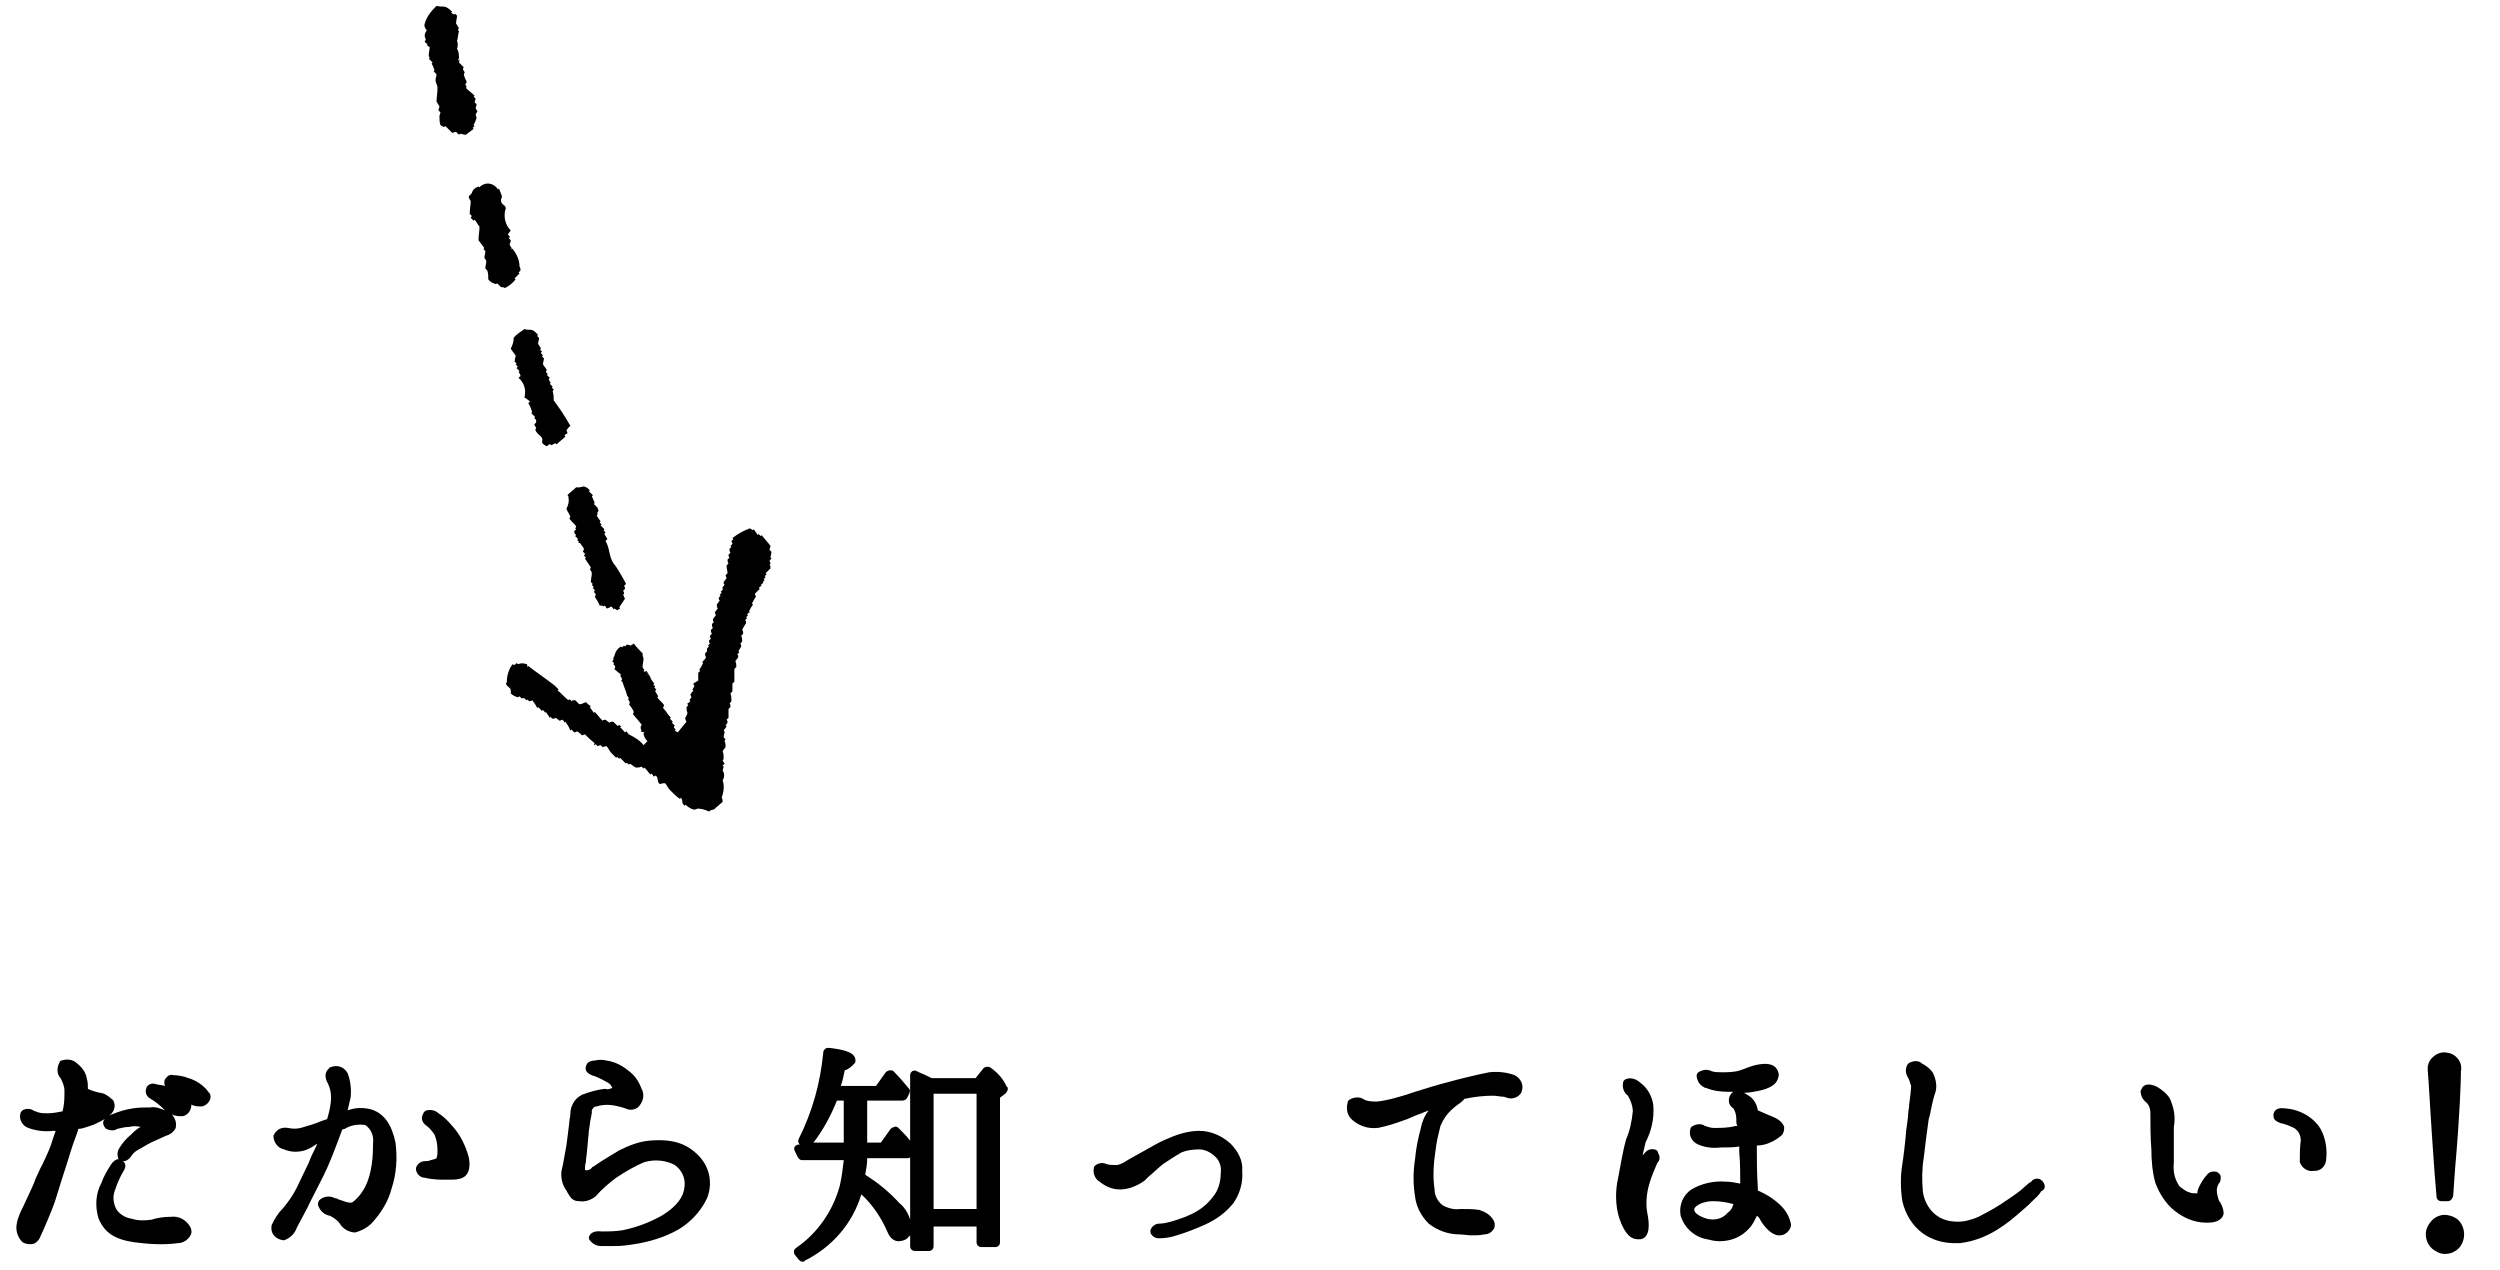 <?xml version="1.0" encoding="utf-8"?>
<!-- Generator: Adobe Illustrator 24.3.0, SVG Export Plug-In . SVG Version: 6.00 Build 0)  -->
<svg version="1.1" id="レイヤー_1" xmlns="http://www.w3.org/2000/svg" xmlns:xlink="http://www.w3.org/1999/xlink" x="0px"
	 y="0px" viewBox="0 0 256 130" style="enable-background:new 0 0 256 130;" xml:space="preserve">
<style type="text/css">
	.st0{fill-rule:evenodd;clip-rule:evenodd;}
</style>
<g id="アートボード_1">
	<path id="シェイプ_6" class="st0" d="M51.9,69.8c0,0.1-0.1,0.2-0.1,0.2c0.2,0.5,0.6,0.3,0.5,1c0.2,0.2,0.4,0.3,0.7,0.4
		c0.1,0,0.2-0.1,0.2-0.1c0.1,0.1,0.1,0.1,0.2,0.2l0.3,0c0.1,0.1,0.1,0.1,0.2,0.2c0,0,0.1,0,0.1-0.1c0,0.1,0.1,0.1,0.2,0.2
		c0.1,0,0.2,0,0.3-0.1c0.2,0.3,0.4,0.5,0.5,0.8l0.1-0.1c0.1,0.1,0.3,0.3,0.4,0.4c0,0,0.1-0.1,0.1-0.1c0.1,0.1,0.2,0.2,0.2,0.3
		c0,0,0.1-0.1,0.1-0.1c0.1,0.2,0.3,0.4,0.4,0.6c0,0,0.1-0.1,0.1-0.1c0,0.1,0.1,0.1,0.2,0.2c0.1,0,0.2,0,0.3-0.1
		c0.1,0.1,0.3,0.2,0.4,0.3c0.1,0,0.2-0.1,0.3-0.1c0.1,0.1,0.2,0.2,0.2,0.3c0,0,0.1-0.1,0.1-0.1c0.2,0.3,0.4,0.6,0.5,0.9
		c0,0,0.1-0.1,0.1-0.1c0.1,0.1,0.2,0.2,0.3,0.3c0.1,0,0.2-0.1,0.3-0.1c0.2,0.1,0.3,0.2,0.5,0.4c0.1,0,0.2-0.1,0.3-0.1
		c0.3,0.3,0.6,0.6,1,0.9c0,0-0.1,0.1-0.1,0.1c0,0,0.1,0.1,0.1,0.1c0,0,0.1-0.1,0.1-0.1c0.1,0.1,0.1,0.1,0.2,0.2
		c0.1,0,0.2-0.1,0.3-0.1c0.1,0.1,0.1,0.1,0.2,0.2l0.4-0.1c0.2,0.2,0.3,0.5,0.5,0.7c0.2,0.2,0.3,0.3,0.5,0.5c0,0,0.1-0.1,0.1-0.1
		c0.1,0.1,0.1,0.1,0.2,0.2c0,0,0.1-0.1,0.1-0.1c0.2,0.2,0.4,0.4,0.6,0.6c0,0,0.1-0.1,0.1-0.1c0.1,0.1,0.1,0.1,0.2,0.2
		c0,0,0.1-0.1,0.1-0.1c0.2,0.1,0.4,0.3,0.6,0.4c0.2,0,0.4,0,0.6-0.1c0.1,0.1,0.1,0.1,0.2,0.2c0,0,0.1-0.1,0.1-0.1
		c0.2,0.2,0.4,0.5,0.6,0.7c0,0,0.1,0,0.1-0.1c0.1,0.1,0.2,0.2,0.2,0.3c0.1,0,0.2,0,0.2-0.1c0.4,0.2,0.1,0.7,0.5,0.9
		c0.2-0.1,0.3-0.1,0.5-0.1c0.2,0.2,0.3,0.5,0.5,0.7c0.3,0.3,0.6,0.6,1,0.9l0.1-0.1c0.3,0.2,0,0.5,0.4,0.8c0,0,0.1-0.1,0.1-0.1
		c0.2,0.2,0.5,0.4,0.8,0.5c0.1,0,0.3,0,0.4-0.1c0.4,0,0.8,0.1,1.2,0.3c0.1-0.1,0.3-0.2,0.5-0.2c0.3-0.3,0.6-0.5,0.9-0.8
		c0-0.1,0-0.3-0.1-0.4c0.2-0.6,0.3-1.2,0.1-1.8c0.2-0.3,0.2-0.7,0-1c0-0.1,0.1-0.3,0.1-0.4c0,0-0.1-0.1-0.1-0.1
		c0.1-0.1,0.1-0.1,0.2-0.2c-0.1-0.1-0.1-0.2-0.2-0.3l0.1-0.2c0-0.3,0-0.5-0.1-0.8c0.1-0.1,0.2-0.3,0.3-0.4c0-0.2,0-0.4-0.1-0.6
		c0-0.1,0.1-0.2,0.1-0.2c-0.1-0.1-0.1-0.1-0.2-0.2c0-0.2,0.1-0.4,0.1-0.6c0,0-0.1-0.1-0.1-0.1c0.1-0.1,0.2-0.3,0.3-0.4
		c0,0-0.1-0.1-0.1-0.1c0.1-0.1,0.1-0.2,0.2-0.3c0-0.1,0-0.2-0.1-0.3c0.1-0.1,0.1-0.1,0.2-0.2c0-0.3,0-0.6,0-0.9
		c0.1-0.1,0.1-0.1,0.2-0.2c0-0.1,0-0.3-0.1-0.4c0.1,0,0.1-0.1,0.2-0.2c0-0.3,0-0.5-0.1-0.8c0.1-0.1,0.1-0.1,0.2-0.2
		c0-0.2,0-0.5,0-0.8c0.1-0.1,0.1-0.1,0.2-0.2c0-0.4,0-0.8,0-1.3c0.1-0.1,0.1-0.1,0.2-0.2c0-0.2,0-0.4-0.1-0.6
		c0.1-0.1,0.2-0.3,0.3-0.4c0-0.1,0-0.2-0.1-0.3c0.1-0.1,0.1-0.1,0.2-0.2c0,0,0-0.1-0.1-0.1c0.1-0.2,0.2-0.3,0.3-0.5
		c0-0.1,0-0.2-0.1-0.3c0.1-0.1,0.1-0.1,0.2-0.2c0-0.2,0-0.4-0.1-0.6c0.1-0.1,0.1-0.1,0.2-0.2c0-0.1,0-0.3-0.1-0.4
		c0.1-0.2,0.2-0.4,0.4-0.7c0-0.1,0-0.2-0.1-0.3c0.1-0.1,0.1-0.1,0.2-0.2c0,0-0.1-0.1-0.1-0.1c0.1-0.1,0.1-0.1,0.2-0.2
		c0,0-0.1-0.1-0.1-0.1c0.1-0.1,0.2-0.2,0.3-0.2c0,0-0.1-0.1-0.1-0.1c0.1-0.2,0.2-0.4,0.4-0.7c0,0-0.1-0.1-0.1-0.1
		c0.1-0.2,0.2-0.4,0.4-0.7c0-0.1-0.1-0.2-0.1-0.3c0.2-0.2,0.3-0.3,0.5-0.5c0,0-0.1-0.1-0.1-0.1c0.1-0.1,0.2-0.2,0.3-0.2
		c0,0-0.1-0.1-0.1-0.1c0.1-0.1,0.2-0.2,0.3-0.2c0,0-0.1-0.1-0.1-0.1c0.1-0.1,0.1-0.1,0.2-0.2c0,0-0.1-0.1-0.1-0.1
		c0.1-0.1,0.1-0.1,0.2-0.2c0,0-0.1-0.1-0.1-0.1c0.1-0.1,0.1-0.1,0.2-0.2l-0.1-0.1c0.2-0.2,0.3-0.3,0.5-0.5c0-0.1,0-0.3-0.1-0.4
		c0,0,0.1,0,0.1-0.1c0-0.1-0.1-0.2-0.1-0.3c0.1-0.1,0.1-0.1,0.2-0.2c0,0-0.1-0.1-0.1-0.1c0-0.2,0.1-0.4,0.1-0.6
		c-0.1-0.1-0.1-0.1-0.2-0.2c0-0.1,0.1-0.3,0.1-0.4c-0.3-0.4-0.6-0.7-0.9-1.1l-0.1,0.1c-0.1-0.1-0.1-0.1-0.2-0.2c0,0-0.1,0-0.1,0.1
		c-0.1-0.2-0.3-0.4-0.4-0.6c0,0-0.1,0.1-0.1,0.1c-0.1-0.1-0.2-0.1-0.3-0.2c-0.6,0.2-1.3,0.6-1.8,1l0.1,0.1c-0.1,0.1-0.1,0.1-0.2,0.2
		c0,0.1,0.1,0.2,0.1,0.3c-0.1,0.1-0.1,0.1-0.2,0.2c0,0,0.1,0.1,0.1,0.1l-0.2,0.2c0,0.1,0,0.3,0.1,0.4c-0.1,0.1-0.1,0.1-0.2,0.2
		c0,0.1,0,0.2,0.1,0.3c-0.1,0.1-0.1,0.1-0.2,0.2c0,0.1,0,0.3,0.1,0.4c-0.1,0.1-0.1,0.1-0.2,0.2c0,0.3,0.1,0.6,0.1,0.8
		c-0.1,0.1-0.1,0.1-0.2,0.2c0,0.1,0.1,0.2,0.1,0.3c-0.1,0.1-0.2,0.3-0.3,0.4c0,0.1,0,0.2,0.1,0.3l-0.2,0.2l0,0.3
		c-0.1,0.1-0.1,0.1-0.2,0.2c0,0,0.1,0.1,0.1,0.1l-0.2,0.2c0,0,0,0.1,0.1,0.1c-0.1,0.1-0.1,0.1-0.2,0.2c0,0.1,0,0.2,0.1,0.3
		c-0.1,0.1-0.2,0.3-0.3,0.4c0,0.1,0,0.3,0.1,0.4c-0.1,0.1-0.2,0.3-0.3,0.4c0,0.1,0.1,0.2,0.1,0.3c-0.1,0.1-0.2,0.3-0.3,0.4
		c0,0.1,0,0.2,0.1,0.3c-0.1,0.1-0.1,0.1-0.2,0.2c0,0.1,0,0.3,0.1,0.4c-0.1,0.1-0.1,0.1-0.2,0.2c0,0.1,0,0.3,0.1,0.4
		c-0.1,0.1-0.1,0.1-0.2,0.2c0,0.1,0,0.2,0.1,0.3c-0.1,0.1-0.1,0.1-0.2,0.2c0,0.1,0,0.2,0.1,0.3c-0.1,0.1-0.1,0.1-0.2,0.2
		c0,0,0.1,0.1,0.1,0.1c-0.1,0.1-0.1,0.1-0.2,0.2l0,0.3c-0.1,0.1-0.1,0.1-0.2,0.2c0,0.1,0,0.3,0.1,0.4c-0.1,0.2-0.2,0.3-0.4,0.5
		c0,0,0.1,0.1,0.1,0.1c-0.1,0.2-0.2,0.4-0.4,0.7c0,0,0.1,0.1,0.1,0.1c-0.1,0.1-0.1,0.1-0.2,0.2c0,0.2,0,0.5,0,0.8
		C71.1,69.9,71,70,71,70c0,0.1,0.1,0.2,0.1,0.3c-0.1,0.1-0.1,0.2-0.2,0.3c0,0,0.1,0.1,0.1,0.1c-0.1,0.1-0.2,0.3-0.3,0.4
		c0,0.1,0.1,0.2,0.1,0.3c-0.1,0.1-0.1,0.2-0.2,0.3c0,0,0.1,0.1,0.1,0.1c-0.1,0.1-0.2,0.2-0.3,0.2c0,0.1,0,0.2,0.1,0.2
		c-0.1,0.1-0.1,0.1-0.2,0.2c0,0.2,0,0.4,0.1,0.6c-0.1,0.5-0.4,0.4-0.1,0.9L69.4,75c-0.1-0.1-0.2-0.1-0.3-0.2c0,0,0.1-0.1,0.1-0.1
		c-0.1-0.1-0.1-0.1-0.2-0.2c0-0.1,0.1-0.2,0.1-0.2c-0.1-0.1-0.2-0.2-0.3-0.3c0,0,0.1-0.1,0.1-0.1c-0.1-0.1-0.2-0.2-0.3-0.3
		c0,0,0.1-0.1,0.1-0.1c-0.3-0.3-0.5-0.7-0.8-1c0-0.1,0.1-0.2,0.1-0.3c-0.2-0.3-0.5-0.5-0.7-0.8c0,0,0.1-0.1,0.1-0.1
		c-0.1-0.2-0.2-0.3-0.3-0.5c0-0.1,0.1-0.2,0.1-0.2c-0.1-0.1-0.1-0.1-0.2-0.2c0,0,0.1-0.1,0.1-0.1c-0.1-0.1-0.1-0.1-0.2-0.2
		c0,0,0.1-0.1,0.1-0.1c-0.1-0.1-0.7-1-0.9-1.2c0,0,0.5,0.7,0.6,0.7c0,0-0.5-0.8-0.5-0.8L66,68.8c0,0-0.1-0.1-0.1-0.1
		c0,0,0.1-0.1,0.1-0.1c-0.1-0.1-0.2-0.2-0.2-0.3c0-0.3,0.1-0.6,0.1-0.9c-0.1-0.2-0.1-0.3-0.1-0.5c-0.3-0.3-0.6-0.6-0.9-1
		c-0.1,0.1-0.2,0.1-0.3,0.2c-0.1,0-0.3-0.1-0.4-0.1c-0.1,0.1-0.1,0.1-0.2,0.2c0,0-0.1-0.1-0.1-0.1c-0.1,0.1-0.1,0.1-0.2,0.2
		c0,0-0.1-0.1-0.1-0.1c-0.4,0.2-0.6,0.6-0.7,1c-0.1,0.1-0.1,0.3-0.1,0.4c0,0-0.1,0.1-0.1,0.1c0,0.1,0.1,0.1,0.2,0.2
		c0,0-0.1,0.1-0.1,0.1c0.1,0.1,0.2,0.2,0.2,0.3c0,0.1-0.1,0.2-0.1,0.2c0.2,0.2,0.5,0.4,0.7,0.6c0,0-0.1,0.1-0.1,0.1
		c0.1,0.1,0.2,0.3,0.2,0.4c0,0-0.1,0.1-0.1,0.1c0.1,0.1,0.2,0.2,0.2,0.3c0,0.1,0.4,1,0.4,1.2l0.2,0.3c0,0-0.1,0.1-0.1,0.1
		c0.1,0.1,0.2,0.3,0.2,0.4c0,0-0.1,0.1-0.1,0.1c0.2,0.3,0.4,0.5,0.5,0.8c0,0.1-0.1,0.2-0.1,0.2c0.3,0.4,0.6,0.7,0.9,1.1
		c0,0.1-0.1,0.2-0.1,0.2c0,0.1,0,0.3,0.1,0.4c0,0-0.1,0.1-0.1,0.1L66,75c0,0-0.1,0.1-0.1,0.1c0,0.3,0.2,0.6,0.4,0.8
		c-0.1,0.1-0.3,0.3-0.4,0.4c-0.4-0.5-0.9-0.8-1.5-1.1c-0.1-0.1-0.2-0.2-0.2-0.3c-0.1,0-0.2,0.1-0.2,0.1c-0.2-0.2-0.3-0.4-0.5-0.5
		l0.1-0.1c-0.2-0.3-0.3,0-0.4-0.1c-0.1-0.1-0.3-0.3-0.4-0.4c-0.1,0-0.3,0-0.4,0.1c-0.1-0.1-0.3-0.2-0.4-0.3c-0.1,0-0.2,0-0.3,0.1
		c-0.3-0.3-0.5-0.6-0.8-0.9c0,0-0.1,0.1-0.1,0.1c-0.1-0.2-0.3-0.4-0.4-0.6c0,0,0.1-0.1,0.1-0.1c-0.2-0.1-0.3-0.2-0.5-0.4
		c-0.2,0.1-0.3,0.1-0.5,0.2l-0.2,0c-0.1-0.1-0.3-0.3-0.4-0.4c-0.1,0-0.3,0-0.4,0.1c0-0.1-0.1-0.1-0.2-0.2c0,0-0.1,0.1-0.1,0.1
		c-0.4-0.3-0.7-0.7-1.1-1c0,0,0.1-0.1,0.1-0.1c-0.1-0.1-0.3-0.3-0.4-0.4c-0.9-0.7-1.8-1.3-2.7-2c0,0-0.1,0.1-0.1,0.1
		C54,68.1,54,68,53.9,68c-0.3-0.1-0.6-0.1-0.8,0c-0.1,0-0.2-0.1-0.2-0.1c-0.1,0.1-0.2,0.2-0.3,0.2c0,0,0,0-0.1-0.1
		C52.1,68.5,51.9,69.2,51.9,69.8z M58,52.1c0.1,0.3,0.3,0.5,0.4,0.8c0,0.1-0.1,0.2-0.1,0.2c0.2,0.3,0.5,0.5,0.7,0.8
		c0,0.1-0.1,0.2-0.1,0.2c0,0,0.1,0.1,0.1,0.1c-0.1,0.1-0.1,0.1-0.2,0.2c0,0.2,0.1,0.3,0.2,0.4c0,0-0.1,0.1-0.1,0.1
		c0.1,0.1,0.2,0.2,0.3,0.3c0,0-0.1,0.1-0.1,0.1l0.2,0.2c0,0-0.1,0.1-0.1,0.1h0.2c0.1,0.2,0.3,0.4,0.4,0.6c0,0.1-0.1,0.2-0.1,0.3
		c0.1,0.1,0.1,0.1,0.2,0.2c0,0.1-0.1,0.2-0.1,0.2c0.1,0.1,0.1,0.1,0.2,0.2c0,0-0.1,0.1-0.1,0.1c0.2,0.3,0.4,0.6,0.6,0.9
		c0,0.1-0.1,0.2-0.1,0.2c0.1,0.1,0.2,0.3,0.2,0.4c0,0.3-0.1,0.6-0.1,0.9c0.1,0.1,0.1,0.1,0.2,0.2c0,0-0.1,0.1-0.1,0.1
		c0.1,0.1,0.1,0.1,0.2,0.2c0,0-0.1,0.1-0.1,0.1c0.1,0.1,0.2,0.2,0.2,0.3c0,0-0.1,0.1-0.1,0.1c0.1,0.1,0.2,0.2,0.2,0.3
		c0,0.1-0.1,0.2-0.1,0.2c0.2,0.3,0.4,0.6,0.5,0.9c0.1,0,0.3,0,0.4,0.1c0,0,0.1-0.1,0.1-0.1c0.1,0.1,0.2,0.2,0.2,0.3
		c0.2,0,0.3-0.1,0.5-0.2c0.1,0.1,0.2,0.2,0.2,0.3c0,0,0.1-0.1,0.1-0.1c0.1,0.1,0.2,0.1,0.3,0.2c0.1-0.1,0.2-0.1,0.3-0.2
		c0,0,0-0.1-0.1-0.1c0.2-0.3,0.4-0.6,0.6-0.9c-0.1-0.1-0.1-0.3-0.2-0.4c0,0,0.1-0.1,0.1-0.1c0-0.1,0-0.2-0.1-0.3
		c0.1-0.1,0.1-0.1,0.2-0.2c0-0.1,0-0.2-0.1-0.3c0.1-0.1,0.1-0.1,0.2-0.2c0-0.1-1.1-2-1.2-2c-0.6-0.8-0.4-1.6-0.9-2.4
		c0.1-0.1,0.1-0.1,0.2-0.2c-0.1-0.2-0.2-0.3-0.3-0.5c0-0.1,0.1-0.2,0.1-0.2c-0.1-0.1-0.1-0.1-0.2-0.2c0,0,0.1-0.1,0.1-0.1
		c-0.1-0.1-0.3-0.3-0.4-0.4c0,0,0.1-0.1,0.1-0.1c-0.1-0.1-0.1-0.1-0.2-0.2c0,0,0.1-0.1,0.1-0.1c-0.1-0.2-0.3-0.4-0.4-0.6
		c0,0,0.1-0.1,0.1-0.1c-0.1-0.1,0-0.3,0.1-0.4c-0.1-0.2-0.1-0.2-0.1-0.3c-0.1-0.1-0.3-0.3-0.4-0.4c0,0,0.1-0.1,0.1-0.1
		c-0.1-0.2-0.2-0.5-0.3-0.7c0,0,0.1,0,0.1-0.1c-0.1-0.1-0.3-0.3-0.4-0.4c0,0,0.1-0.1,0.1-0.1c-0.7-0.7-0.7-0.2-1.4-0.3
		c-0.3,0.3-0.6,0.5-0.9,0.8c0,0,0.1,0.1,0.1,0.1C58.3,51.4,58.2,51.7,58,52.1L58,52.1z M52.8,36.4c0,0.2-0.1,0.4-0.1,0.6
		c0,0.1,0.1,0.1,0.2,0.2c0,0-0.1,0.1-0.1,0.1c0.1,0.1,0.1,0.1,0.2,0.2c0,0.1-0.1,0.2-0.1,0.2c0.1,0.1,0.2,0.2,0.3,0.3
		c0,0-0.1,0.1-0.1,0.1c0.1,0.1,0.2,0.3,0.2,0.4c-0.1,0.1-0.1,0.1-0.2,0.2c0.6,0.5,0.8,1.3,0.6,2c0.2,0.1,0.4,0.3,0.6,0.4
		c-0.1,0-0.1,0.1-0.2,0.2c0.2,0.3,0.3,0.6,0.4,0.9l-0.1,0.1c0.1,0.1,0.3,0.3,0.4,0.4c0,0-0.1,0.1-0.1,0.1c0.1,0.1,0.1,0.1,0.2,0.2
		c0,0.1,0,0.2,0,0.3c-0.1,0-0.1,0.1-0.2,0.2c0.1,0.1,0.2,0.3,0.2,0.4c0,0-0.1,0.1-0.1,0.1c0.3,0.7,0.9,0.6,0.7,1.3
		c0.1,0.2,0.3,0.3,0.5,0.4c0.1-0.1,0.2-0.2,0.3-0.2c0.1,0,0.2,0.1,0.2,0.1c0.1-0.1,0.3-0.2,0.4-0.2c0,0,0.1,0.1,0.1,0.1
		c0.3-0.3,0.6-0.5,0.9-0.8c0,0-0.1-0.1-0.1-0.1c0.1-0.1,0.2-0.2,0.3-0.2c0-0.1,0-0.2-0.1-0.3c0.1-0.2,0.2-0.3,0.4-0.5
		c-0.5-0.9-1.1-1.8-1.7-2.6c0-0.3,0-0.6-0.1-0.9c0-0.1,0.1-0.2,0.1-0.2c0-0.1-0.1-0.1-0.2-0.2c0,0,0.1-0.1,0.1-0.1
		c-0.1-0.1-0.2-0.2-0.3-0.3c0,0,0.1-0.1,0.1-0.1c-0.1-0.1-0.2-0.3-0.2-0.4c0,0,0.1-0.1,0.1-0.1c-0.1-0.1-0.2-0.2-0.3-0.3l0.1-0.1
		c-0.1-0.1-0.1-0.1-0.2-0.2c0-0.1,0.1-0.2,0.1-0.2c-0.1-0.2-0.3-0.4-0.4-0.6c0-0.2,0.1-0.4,0.1-0.6c-0.1-0.1-0.1-0.1-0.2-0.2
		c0,0,0.1-0.1,0.1-0.1c-0.1-0.1-0.2-0.2-0.2-0.3c0,0,0.1-0.1,0.1-0.1l-0.2-0.2c0,0,0.1-0.1,0.1-0.1c-0.1-0.2-0.2-0.3-0.3-0.5
		c0-0.2,0.1-0.4,0.1-0.6c0,0-0.1-0.1-0.1-0.1s-0.1-0.1-0.1-0.1c0,0,0.1-0.1,0.1-0.1c-0.7-0.8-0.7-0.4-1.4-0.6
		c-0.4,0.3-0.8,0.5-1.1,0.9c0,0.4-0.1,0.7-0.3,1.1C52.4,35.9,52.6,36.1,52.8,36.4L52.8,36.4z M48.3,19.8c-0.1,0.1-0.2,0.2-0.3,0.3
		c0,0.2,0.1,0.3,0.2,0.5c0,0.4-0.1,0.8-0.1,1.3c0.1,0.1,0.1,0.1,0.2,0.2c0,0.1-0.1,0.2-0.1,0.2c0.1,0.1,0.2,0.2,0.3,0.3
		c0,0,0.1-0.1,0.1-0.1c0.2,0.2,0.3,0.5,0.5,0.7c0,0.5-0.1,0.9-0.1,1.4c0.2,0.3,0.4,0.5,0.6,0.8c0,0-0.1,0.1-0.1,0.1
		c0.1,0.1,0.1,0.1,0.2,0.2c0,0.3-0.1,0.5-0.1,0.7l0.2,0.3c0,0.3-0.1,0.5-0.1,0.8c0.1,0.1,0.1,0.1,0.2,0.2c0.1,0.3,0.1,0.6,0.1,0.9
		c0.2,0.3,0.5,0.4,0.8,0.5c0,0,0.1-0.1,0.1-0.1c0.1,0.1,0.3,0.3,0.4,0.4c0.1,0,0.3,0,0.4,0.1c0.4-0.2,0.8-0.5,1.1-0.9
		c0,0-0.1-0.1-0.1-0.1c0.2-0.2,0.3-0.3,0.5-0.5c0,0-0.1-0.1-0.1-0.1l0.2-0.2c0-0.1,0-0.3-0.1-0.4c0-0.7-0.3-1.3-0.7-1.8
		c-0.1-0.1-0.1,0.1-0.2,0c0,0,0.1,0,0.1-0.1c-0.4-0.5-0.1-0.4-0.1-0.8c-0.1-0.1-0.1-0.1-0.2-0.2l0.1-0.1c0-0.1-0.1-0.2-0.2-0.3
		c0.1-0.1,0.2-0.3,0.3-0.4c-0.5-0.5-0.7-1.2-0.6-1.9c0-0.1,0.1-0.3,0.1-0.4c-0.1-0.4-0.5-0.3-0.5-0.8c0-0.1,0.1-0.3,0.1-0.4
		c0,0-0.3-0.8-0.3-0.8c0,0-0.1,0.1-0.1,0.1c-0.4-0.6-1.1-0.8-1.7-0.4c-0.1,0.1-0.2,0.1-0.2,0.2l-0.1-0.1
		C48.5,19.3,48.4,19.5,48.3,19.8C48.3,19.7,48.3,19.8,48.3,19.8z M43.5,2.4c-0.1,0.2,0,0.5,0.2,0.7c-0.2,0.3-0.3,0.6-0.1,0.9
		c0,0.1-0.1,0.2-0.1,0.3c0.1,0.1,0.2,0.2,0.3,0.2c0,0-0.1,0.1-0.1,0.1c0.1,0.1,0.2,0.2,0.3,0.2c0,0.3-0.1,0.6-0.1,0.9
		C43.9,5.8,44,5.9,44,5.9C44,5.9,44,6,43.9,6l0.4,0.4c0,0-0.1,0.1-0.1,0.1c0.1,0.2,0.2,0.4,0.3,0.7c0,0-0.1,0.1-0.1,0.1
		c0.1,0.1,0.2,0.2,0.3,0.3c0,0.2-0.1,0.4-0.1,0.6c0,0.3,0.2,0.5,0.2,0.8c0,0.5-0.1,1-0.1,1.4c0.1,0.2,0.2,0.3,0.3,0.5
		c0,0.1-0.1,0.3-0.1,0.4c0.1,0.1,0.1,0.1,0.2,0.2c0,0.1-0.1,0.3-0.1,0.4c0,0.3,0,0.6,0.1,0.9c0.1,0.1,0.3,0.2,0.4,0.2
		c0,0,0.1-0.1,0.1-0.1l0.7,0.7c0.1,0,0.3-0.1,0.4-0.1c0.1,0.1,0.2,0.2,0.3,0.3c0,0,0.1-0.1,0.1-0.1c0.2,0,0.4,0.1,0.6,0.1
		c0.3-0.2,0.5-0.4,0.8-0.6l-0.1-0.1c0.1-0.1,0.1-0.1,0.2-0.2c0,0-0.1,0-0.1-0.1c0.1-0.2,0.2-0.4,0.3-0.7c0-0.1-0.1-0.3-0.1-0.4
		c0.1-0.1,0.1-0.2,0.2-0.3c-0.1-0.1-0.1-0.2-0.2-0.3c0-0.1,0.1-0.3,0.1-0.4c0-0.1-0.1-0.1-0.2-0.2c0-0.1,0.1-0.3,0.1-0.4
		c-0.1-0.1-0.1-0.1-0.2-0.2c0,0,0.1-0.1,0.1-0.1c-0.3-0.3-0.6-0.5-0.9-0.8c0,0,0.1-0.1,0.1-0.1c-0.2-0.3-0.2-0.2,0-0.5
		c-0.1-0.2-0.2-0.4-0.3-0.7c0-0.1,0-0.2,0.1-0.3c-0.1-0.1-0.2-0.3-0.2-0.4l0.1-0.1c-0.2-0.2-0.3-0.3-0.5-0.5c0-0.1,0.1-0.3,0.1-0.4
		C47,6.3,47,6.2,46.9,6.1c0,0,0.1-0.1,0.1-0.1c0-0.3,0-0.7-0.2-1c0.1-0.3,0.1-0.6,0-0.8c0.1-0.3,0.1-0.7,0.2-1
		C47,3.2,46.9,3.1,46.9,3c0,0,0.1-0.1,0.1-0.1c-0.1-0.2-0.2-0.3-0.3-0.5c0-0.3,0.1-0.5,0.1-0.8c-0.1-0.1-0.2-0.2-0.2-0.2
		c0,0-0.1,0.1-0.1,0.1c-0.1-0.1-0.2-0.1-0.3-0.2c0,0,0.1-0.1,0.1-0.1c-0.8-0.8-0.9-0.4-1.6-0.6C44.1,1.2,43.7,1.7,43.5,2.4L43.5,2.4
		z"/>
	<g>
		<path d="M101.4,109.3c-0.2-0.1-0.5-0.1-0.7,0.1l-0.8,1l-4.5,0c-0.4-0.2-0.8-0.4-1.3-0.6l-0.2-0.1c-0.2-0.1-0.3-0.1-0.5,0
			c-0.1,0.1-0.2,0.2-0.2,0.4v6.7c-0.4-0.5-0.8-0.9-1.2-1.3c-0.1-0.1-0.3-0.2-0.4-0.1c-0.1,0-0.3,0.1-0.4,0.2l-1,1.4h-1.4v-4.3h3.6
			c0.2,0,0.4-0.1,0.5-0.3l0.2-0.4c0.1-0.2,0.1-0.4,0-0.5c-0.5-0.6-1-1.2-1.6-1.8c-0.1-0.1-0.2-0.1-0.4-0.1c-0.1,0-0.3,0.1-0.4,0.2
			l-1,1.4h-3.6c0.2-0.6,0.3-1.1,0.4-1.6c0.4-0.1,0.7-0.4,1-0.7c0.1-0.1,0.1-0.2,0.1-0.3c0-0.8-1-1.1-2.7-1.3c-0.1,0-0.3,0-0.4,0.1
			c-0.1,0.1-0.2,0.2-0.2,0.4c-0.3,3.1-1.1,6-2.5,8.8c-0.1,0.2-0.1,0.4,0.1,0.6h-0.1c-0.2,0-0.3,0.1-0.4,0.2c-0.1,0.1-0.1,0.3,0,0.5
			l0.3,0.6c0.1,0.2,0.3,0.3,0.4,0.3h4.3c-0.1,0.9-0.2,1.7-0.4,2.6c-0.7,2.6-2.3,4.9-4.5,6.4c-0.1,0.1-0.2,0.2-0.2,0.3
			c0,0.1,0,0.3,0.1,0.4l0.4,0.5c0.1,0.1,0.2,0.2,0.4,0.2c0.1,0,0.2,0,0.2-0.1c2.8-1.4,4.9-3.8,5.8-6.8c1.2,1.1,2.1,2.5,2.7,3.9
			c0.2,0.5,0.6,0.9,1.1,0.9c0.3,0,0.7-0.1,0.9-0.3c0.1-0.1,0.2-0.2,0.3-0.3v1.1c0,0.3,0.2,0.5,0.5,0.5h1.4c0.3,0,0.5-0.2,0.5-0.5v-2
			h4.4v1.6c0,0.3,0.2,0.5,0.5,0.5h1.4c0.3,0,0.5-0.2,0.5-0.5v-14.8l0.4-0.3c0.2-0.1,0.4-0.4,0.4-0.6c0-0.1,0-0.2-0.1-0.2
			C102.7,110.4,102.1,109.8,101.4,109.3z M86.4,112.7v4.3h-3.1c1-1.3,1.8-2.8,2.4-4.3H86.4z M93.2,124.9c-0.2-0.7-0.6-1.3-1.1-1.7
			c-1-1.1-2.2-2.1-3.5-2.9c0.1-0.6,0.2-1.1,0.2-1.7h4.1c0.1,0,0.2,0,0.3-0.1V124.9z M95.6,123.9V112h4.4v11.8H95.6z"/>
		<path d="M21.1,111.5c-0.5-0.5-1.1-0.9-1.8-1.1c-0.5-0.2-1.1-0.3-1.5-0.3c-0.3-0.1-0.6,0-0.8,0.3c0,0-0.1,0.1-0.1,0.1
			c-0.1,0.2-0.1,0.5,0,0.7c-0.3-0.1-0.7-0.1-1-0.2c-0.3-0.1-0.6,0-0.8,0.2c0,0-0.1,0.1-0.1,0.2c-0.2,0.4,0,0.9,0.4,1.1l0,0
			c0.5,0.3,1,0.7,1.4,1.1c0,0,0.1,0.1,0.1,0.1c-0.5-0.2-1-0.4-1.5-0.3c-0.6,0-1.2,0-1.8,0.1c-0.7,0.1-1.4,0.3-2.1,0.6
			c-0.1,0-0.2,0.1-0.3,0.1c0.5-0.3,0.7-1,0.4-1.5c0,0,0-0.1-0.1-0.1c-0.4-0.4-0.9-0.7-1.3-0.7c-0.4-0.1-0.8-0.2-1.2-0.4
			c0-0.3,0-0.7-0.1-1c-0.1-0.7-0.5-1.2-1-1.6c-0.4-0.4-1-0.5-1.6-0.3c-0.1,0-0.2,0.1-0.2,0.2c-0.3,0.5-0.3,1.2,0.1,1.6
			c0.2,0.4,0.4,0.8,0.4,1.3c0,0.7,0,1.4-0.2,2.1c-0.5,0.1-1,0.2-1.5,0.2c-0.3,0-0.7,0-1-0.1c-0.2-0.1-0.4-0.1-0.5-0.2
			c-0.3-0.2-0.8-0.2-1.1,0c-0.1,0.1-0.2,0.2-0.2,0.3c-0.2,0.6,0.2,1.3,0.8,1.5c0.8,0.3,1.7,0.4,2.5,0.3c0.1,0,0.2,0,0.3,0
			c-0.3,0.8-0.5,1.6-0.7,2c-0.2,0.4-0.5,1.2-0.9,1.9c-0.2,0.5-0.5,1-0.6,1.4l-0.4,0.9c-0.3,0.6-0.5,1.1-0.7,1.5
			c-0.3,0.6-0.6,1.2-0.7,1.9c-0.1,0.6,0.1,1.3,0.6,1.8c0.2,0.1,0.4,0.2,0.7,0.2c0.1,0,0.1,0,0.2,0c0.3,0,0.6-0.2,0.8-0.5
			c0-0.1,0.1-0.1,0.1-0.2c0.2-0.4,1.3-2.9,1.6-3.9c0.3-1,1-3.2,1.2-3.8c0.1-0.3,0.3-1,0.5-1.6c0.2-0.6,0.4-1.1,0.5-1.4
			c0-0.1,0.1-0.2,0.1-0.3c0,0,0-0.1,0-0.1c0.3,0,0.6-0.1,0.9-0.2c0.7-0.2,1.3-0.5,1.8-0.8c0,0.1-0.1,0.1-0.1,0.2
			c-0.1,0.2,0,0.4,0.1,0.6c0.1,0.1,0.1,0.2,0.2,0.2c0.4,0.2,0.8,0.2,1.1,0c0.4-0.1,0.8-0.2,1.2-0.2c0.4-0.1,0.8-0.1,1.2,0
			c-0.4,0.2-0.7,0.5-1,0.8c-0.5,0.4-0.9,0.9-1.2,1.4c-0.2,0.3-0.2,0.7-0.1,1c0,0,0,0.1,0.1,0.1c0,0-0.1,0-0.1,0
			c-0.2,0-0.5,0.2-0.7,0.5c-0.4,0.6-0.8,1.3-1,1.9c-0.6,1.1-0.7,2.4-0.3,3.7c0.6,1.4,1.6,2.1,3.6,2.4c1.5,0.2,3,0.3,4.5,0.1
			c0.6,0,1.1-0.4,1.3-0.8c0.2-0.3,0.1-0.7-0.1-1c-0.4-0.6-1.1-1-1.9-0.9h0c-0.7,0-1.4,0.1-2,0.3c-0.7,0.1-1.4,0.1-2-0.1
			c-0.7-0.1-1.3-0.5-1.6-1c-0.3-0.6-0.4-1.3-0.1-2c0.2-0.6,0.5-1.3,0.8-1.8c0.2-0.3,0.3-0.6,0.2-0.8c0-0.1-0.1-0.2-0.2-0.3h0
			c0.1,0,0.1,0,0.2,0c0.3-0.1,0.5-0.3,0.7-0.6c0.2-0.3,0.5-0.5,0.9-0.7c0.5-0.3,1-0.6,1.5-0.8l1.1-0.5c0.4-0.1,0.8-0.4,1-0.8
			c0,0,0-0.1,0-0.1c0.1-0.5-0.1-0.9-0.4-1.3c0.3,0.2,0.7,0.2,1.1,0.2c0,0,0,0,0,0c0.6-0.1,0.9-0.7,0.9-1.2c0.3,0.2,0.7,0.2,1.1,0.2
			c0,0,0,0,0,0c0.3-0.1,0.5-0.2,0.7-0.5c0.2-0.3,0.2-0.5,0.1-0.8C21.3,111.8,21.2,111.6,21.1,111.5z"/>
		<path d="M46.4,115.4c-0.5-0.6-1-1.1-1.5-1.4c-0.3-0.3-0.8-0.4-1.2-0.3c-0.1,0-0.2,0.1-0.3,0.2c-0.1,0.2-0.2,0.4-0.2,0.6
			c0,0.3,0.2,0.6,0.5,0.8c0.3,0.2,0.6,0.6,0.8,0.9c0.2,0.5,0.3,1,0.3,1.6c0,0.3,0,0.5-0.1,0.8c-0.1,0.1-0.3,0.1-0.6,0.2
			c-0.2,0.1-0.4,0.1-0.6,0.1c-0.4,0-0.8,0.3-0.9,0.7c0,0.1,0,0.1,0,0.2c0.1,0.5,0.5,0.8,0.9,0.8c0,0,0,0,0,0
			c0.3,0.1,1.2,0.2,1.7,0.2c0.3,0,0.5,0,0.8,0c0.4,0,0.7,0,1.1-0.1c1.2-0.3,1-1.7,0.9-2.2C47.7,117.4,47.2,116.3,46.4,115.4z"/>
		<path d="M38,113.6c-0.8-0.2-1.6-0.2-2.4,0.1c0.1-0.4,0.2-0.9,0.3-1.3c0.1-0.8,0-1.7-0.3-2.5c-0.4-0.7-1.1-0.9-1.8-0.6
			c0,0-0.1,0-0.1,0.1c-0.7,0.6-0.2,1.4-0.1,1.6c0.2,0.4,0.3,0.9,0.3,1.4c0,0.7-0.2,1.5-0.4,2.2c-0.1,0-0.2,0.1-0.3,0.1
			c-0.1,0-0.2,0.1-0.3,0.1c-0.7,0.3-1.4,0.5-2.1,0.7c-0.4,0.1-0.9,0.1-1.3,0c-0.6-0.1-1.1,0.1-1.4,0.6c0,0.1-0.1,0.1-0.1,0.2
			c0,0.7,0.5,1.3,1.1,1.4c0.7,0.3,1.4,0.3,2.1,0.1c0.3-0.1,0.7-0.3,1-0.5c0.1-0.1,0.2-0.1,0.3-0.2c-0.2,0.5-0.5,1-0.7,1.5l-0.2,0.5
			c-0.5,1-0.9,1.9-1.2,2.5c-0.4,0.8-0.9,1.5-1.4,2.1c-0.5,0.5-0.9,1.1-1.2,1.8c0,0,0,0.1,0,0.1c-0.1,0.7,0.4,1.3,1.2,1.4
			c0,0,0.1,0,0.1,0c0.6-0.2,1.1-0.7,1.3-1.3c0.3-0.6,1.1-2,1.4-2.7c0.6-1.2,1.2-2.3,1.7-3.4c0.5-1.1,1-2.5,1.5-3.8c0,0,0-0.1,0-0.1
			c0.1,0,0.1-0.1,0.3-0.1c0.6-0.4,1.4-0.5,2.1-0.4c0.6,0.4,0.9,1.1,0.8,1.9c0,1.3-0.1,2.5-0.5,3.7c-0.3,0.9-0.9,1.8-1.6,2.3
			c-0.3,0.2-1.1-0.2-1.5-0.3c-0.1-0.1-0.2-0.1-0.3-0.1c-0.5-0.3-1.2-0.2-1.6,0.2c-0.1,0.1-0.2,0.4-0.1,0.6c0.2,0.5,0.6,0.9,1.2,1
			c0.4,0.2,0.8,0.5,1,0.8c0.3,0.5,0.8,0.8,1.4,0.9c0.1,0,0.1,0,0.2,0c0.7-0.2,1.4-0.6,1.8-1.1c0.9-1,1.6-2.2,1.9-3.4
			c0.5-1.5,0.6-3.1,0.4-4.7C40.1,115.1,39.3,114,38,113.6z"/>
		<path d="M66.5,116.8c-1.1,0.1-2.1,0.5-3.1,1c-0.7,0.4-1.3,0.8-1.8,1.1c-0.3,0.2-0.6,0.4-0.9,0.6c0,0-0.1,0-0.1,0.1
			c-0.2,0.2-0.5,0.3-0.7,0.2c0-0.2,0-0.6,0.1-0.8l0-0.2c0.1-0.6,0.2-2,0.3-3c0.1-0.8,0.2-1.4,0.3-1.8l0-0.3c0.1-0.2,0.2-0.4,0.5-0.4
			c0.6-0.2,1.2-0.2,1.8-0.1c0.5,0.1,0.9,0.2,1.4,0.4c0.4,0.1,0.9,0,1.2-0.4c0.4-0.5,0.5-1.2,0.2-1.7c-0.3-0.8-0.7-1.4-1.4-1.9
			c-0.6-0.5-1.4-0.9-2.2-1c-0.4-0.1-0.8-0.1-1.2,0c-0.3,0-0.8,0.1-0.9,0.6c-0.2,0.6,0.5,0.9,0.9,1c0.5,0.2,0.9,0.4,1.4,0.7
			c0.2,0.1,0.3,0.3,0.4,0.5c-0.2,0.1-0.5,0.2-0.7,0.1c0,0-0.1,0-0.1,0c-0.8,0.1-1.5,0.3-2.3,0.6c-0.8,0.4-1.2,1.2-1.2,2
			c0,0.3-0.1,0.5-0.1,0.8c-0.1,0.8-0.2,1.7-0.3,2.4l-0.2,1.1c-0.1,0.6-0.2,1.1-0.3,1.5c-0.1,0.7,0.1,1.5,0.5,2l0.1,0.2
			c0.3,0.5,0.5,0.9,1.2,0.9c0,0,0,0,0,0c0.6,0.1,1.2-0.1,1.7-0.5c0.6-0.7,1.3-1.3,2.1-1.9C64,120,65,119.4,66,119
			c1-0.3,2.2-0.2,3.1,0.3c0.7,0.5,1.1,1.3,1,2.2c-0.1,1.1-0.8,2-2.2,2.9c-1.2,0.7-2.5,1.2-3.8,1.5c-0.8,0.2-1.7,0.2-2.5,0.2
			c-0.8-0.1-1.2,0.2-1.3,0.6c0,0.1,0,0.2,0.1,0.3c0.3,0.4,0.7,0.6,1.2,0.6c0.3,0,0.5,0,0.8,0c0.6,0,1.3,0,1.9-0.1
			c1.6-0.2,3.2-0.6,4.6-1.3c1.5-0.7,2.8-2,3.5-3.5c0.6-1.5,0.3-3.2-0.9-4.4C70.3,117.1,68.9,116.6,66.5,116.8z"/>
		<path d="M249.3,120.1l0.2,2.4c0,0.3,0.2,0.5,0.5,0.5h0.6c0,0,0,0,0.1,0c0,0,0,0,0,0c0.2,0,0.4-0.2,0.5-0.5l0.2-2.8
			c0.5-5.7,0.6-9.1,0.6-10c0.2-0.9-0.5-1.8-1.4-1.9c-0.4-0.1-0.9,0-1.3,0.3s-0.6,0.6-0.7,1.1c0,0.2,0,0.3,0,0.4
			C248.7,110.6,248.9,114.7,249.3,120.1z"/>
		<path d="M209.1,120.9c0,0-0.1,0-0.1-0.1c-0.4-0.2-0.8-0.1-1,0.2c-0.1,0.1-0.2,0.1-0.3,0.2c-0.2,0.2-0.6,0.5-0.8,0.7
			c-0.5,0.4-1.4,1-2,1.4c-0.6,0.4-1.7,1-2.3,1.3c-0.7,0.3-1.4,0.5-2.1,0.5c-0.9,0-1.7-0.2-2.4-0.8c-0.7-0.6-1.1-1.5-1.2-2.3
			c-0.1-1.2-0.1-2.3,0.1-3.5c0.1-0.9,0.4-3.3,0.5-3.9c0.1-0.3,0.2-0.8,0.3-1.3c0.1-0.5,0.2-0.9,0.3-1.2c0.3-0.7,0.2-1.5-0.2-2.3
			c-0.3-0.4-0.7-0.7-1.1-0.9c-0.3-0.3-0.8-0.3-1.2-0.1c-0.1,0-0.1,0.1-0.2,0.1c-0.3,0.4-0.3,0.9-0.1,1.3c0.2,0.3,0.3,0.7,0.4,1
			c0,0.3-0.1,1.2-0.2,1.9c0,0.3-0.1,0.7-0.1,0.9c0,0.3-0.1,1-0.2,1.7c-0.1,1.3-0.3,2.9-0.4,3.5c0,0,0,0,0,0c-0.2,1.2-0.2,2.5,0,3.8
			c0.3,1.3,1,2.5,2.1,3.3c1,0.7,2.1,1,3.3,1c0.2,0,0.3,0,0.5,0c1.6-0.2,3-0.8,4.3-1.7c1.2-0.8,2.1-1.7,2.7-2.2l0.3-0.3
			c0.4-0.4,0.8-0.7,1-1.1C209.5,121.8,209.5,121.3,209.1,120.9C209.2,121,209.2,120.9,209.1,120.9z"/>
		<path d="M227,121.9c0-0.3,0.1-0.5,0.2-0.7c0.2-0.2,0.2-0.4,0.2-0.7c0-0.2-0.2-0.4-0.4-0.5c-0.4-0.1-0.8,0-1,0.3
			c-0.3,0.3-0.6,0.8-0.8,1.2c-0.1,0.2-0.2,0.5-0.2,0.7c-0.3,0-0.6,0-0.8-0.1c-0.4-0.1-0.7-0.4-1-0.6c-0.5-0.7-0.7-1.5-0.6-2.4
			c0-1.4,0-2.5,0-3.7c0.2-1,0-2-0.4-2.9c-0.3-0.5-0.8-0.9-1.3-1.2c-0.8-0.4-1.4-0.3-1.6,0.2c0,0.1-0.1,0.1-0.1,0.2
			c0,0.5,0.2,0.9,0.6,1.2c0.3,0.3,0.4,0.7,0.4,1.1c0,0.8,0,2.6,0.1,3.7c0,1.1,0.1,2.3,0.4,3.4c0.4,1.1,1.1,2.2,2,2.9
			c0.9,0.7,2,1.2,3.2,1.2c0.1,0,0.1,0,0.2,0c0.5,0,1.4-0.1,1.6-0.9c0-0.5-0.2-1-0.5-1.4C227.1,122.6,227,122.2,227,121.9z"/>
		<path d="M234,113.5c-0.7-0.1-1.1,0.1-1.2,0.6c0,0.2,0,0.4,0.1,0.5c0.1,0.2,0.4,0.3,0.6,0.4c0,0,0,0,0,0c0.5,0.1,1,0.3,1.4,0.5
			c0.5,0.3,0.7,0.8,0.7,1.3c-0.1,0.7-0.1,1.4-0.1,2.1c0,0,0,0.1,0,0.1c0.2,0.6,0.8,1,1.4,0.9c0,0,0.1,0,0.1,0c0.6,0,1.1-0.4,1.2-1.1
			c0-0.1,0-0.1,0-0.1c0.1-0.8,0-1.7-0.3-2.5C237.4,114.7,235.7,113.6,234,113.5z"/>
		<path d="M251.8,125c-0.1-0.1-0.2-0.2-0.4-0.3c-0.3-0.2-0.8-0.3-1.1-0.3c-0.4,0-0.9,0.2-1.2,0.5c-0.4,0.4-0.7,0.9-0.7,1.5
			c0,0.7,0.4,1.4,1,1.7c0.3,0.2,0.6,0.3,0.9,0.3c0,0,0.1,0,0.1,0c0.5,0,1-0.2,1.4-0.6C252.5,127,252.5,125.8,251.8,125z"/>
		<path d="M126,117.1c-0.9-0.8-2-1.3-3.2-1.3c-1,0-2.1,0.3-3,0.7c-0.8,0.3-1.5,0.7-2.2,1.1c-0.2,0.1-0.5,0.3-0.9,0.5
			c-0.5,0.3-1.1,0.6-1.4,0.8c-0.3,0.2-0.7,0.4-1,0.4c-0.4,0-0.7,0-1-0.1c-0.4-0.2-0.9-0.1-1.2,0.2c-0.1,0.1-0.1,0.2-0.1,0.3
			c-0.1,0.5,0.2,1.1,0.6,1.3c0.6,0.5,1.3,0.8,2.1,0.8c0.9,0,1.8-0.4,2.5-0.9l0.4-0.4c0.5-0.4,1.1-1,1.5-1.3c0.6-0.4,1.2-0.8,1.9-1.2
			c0.5-0.2,1.1-0.3,1.8-0.3c0.6,0,1.2,0.3,1.7,0.8c0.4,0.4,0.6,1,0.5,1.7c0,0.7-0.2,1.5-0.6,2.1c-0.5,0.7-1.1,1.3-1.8,1.7
			c-0.8,0.5-1.7,0.8-2.7,1.1c-0.4,0.1-0.8,0.2-1.2,0.2c-0.4,0-0.8,0.3-0.9,0.7c0,0.1,0,0.3,0.1,0.4c0.2,0.3,0.5,0.4,0.7,0.4
			c0,0,0.1,0,0.1,0c0.6,0,1.2-0.1,1.8-0.3c1-0.3,2-0.7,2.9-1.1c1.1-0.5,2.1-1.2,2.9-2.2c0.7-1,1-2.2,0.9-3.3
			C127.3,118.9,126.8,117.9,126,117.1z"/>
		<path d="M155.1,110.1c-0.8-0.3-1.7-0.4-2.6-0.3c-1.1,0.2-3.5,0.8-4.2,1c-1.2,0.3-2.4,0.7-3.4,1l-0.9,0.3c-1,0.3-2,0.6-3,0.7
			c-0.4,0-0.9,0-1.3-0.2c-0.4-0.3-1-0.3-1.5,0c-0.1,0.1-0.2,0.1-0.2,0.3c-0.2,0.7,0,1.4,0.5,1.8c0.7,0.6,1.6,0.9,2.5,0.8
			c0,0,0,0,0.1,0c1-0.2,1.9-0.5,2.7-0.8c0.4-0.1,0.9-0.4,1.5-0.6c0.3-0.1,0.7-0.3,1-0.4c-0.4,0.5-0.7,1.2-0.8,1.8
			c-0.3,1.1-0.5,2.1-0.6,3.2c-0.2,1.3-0.2,2.6,0,3.8c0.1,1,0.6,2,1.4,2.8c0.9,0.7,2,1.1,3.1,1.1c0.4,0,0.9,0.1,1.3,0.1
			c0.4,0,0.9,0,1.3-0.1c0.5,0,0.8-0.3,1-0.6c0.1-0.3,0.1-0.6-0.1-0.9c-0.3-0.5-0.8-0.8-1.4-1c-0.6-0.1-1.3-0.1-2-0.1
			c-0.6,0.1-1.3-0.1-1.8-0.4c-0.5-0.4-0.8-1-0.8-1.6c-0.2-1.3-0.1-2.7,0.1-4c0.1-0.9,0.3-1.7,0.5-2.5c0.3-0.7,0.7-1.3,1.3-1.8
			c0.3-0.3,0.7-0.5,1-0.8l0.2-0.2c0,0,0,0,0.1,0c0.9-0.2,1.9-0.3,2.8-0.3c0.4,0,0.7,0.1,1,0.1c0.2,0,0.3,0.1,0.4,0.1
			c0.5,0.2,1.1,0,1.4-0.4c0,0,0.1-0.1,0.1-0.2C156.1,111.1,155.7,110.4,155.1,110.1z"/>
		<path d="M182.4,123.5c-0.7-0.7-1.5-1.2-2.4-1.6c0-0.1,0-0.2,0-0.3c-0.1-1.5-0.1-3.2-0.1-4v-0.3c0.9,0,1.8-0.4,2.6-1.1
			c0.2-0.3,0.2-0.6,0.2-0.8c-0.2-0.6-0.8-0.9-1.3-1.1c-0.3-0.1-0.9-0.4-1.4-0.6c-0.1-0.7-0.5-1.3-1.1-1.6c-0.1-0.1-0.2-0.1-0.3-0.2
			c0.5,0,1-0.1,1.5-0.2c1-0.2,1.7-0.6,1.9-1.1c0.1-0.2,0.2-0.5,0.1-0.8c-0.3-1-1.4-0.9-2-0.8c-0.7,0.1-1.3,0.4-1.9,0.6
			c-0.6,0.2-1.3,0.2-1.9,0.2c-0.3,0-0.7,0-1-0.1c-0.4-0.2-0.8-0.2-1.2,0c-0.1,0-0.1,0.1-0.2,0.1c-0.2,0.2-0.2,0.4-0.1,0.7
			c0.1,0.4,0.4,0.7,0.8,0.9c0,0,0.1,0,0.1,0c0.7,0.3,1.5,0.4,2.3,0.4c0.2,0,0.3,0,0.5,0c0,0-0.1,0-0.1,0.1c-0.1,0-0.1,0.1-0.2,0.2
			c-0.3,0.5-0.2,1.1,0.3,1.4c0.2,0.3,0.3,0.7,0.3,1.1l0,0.2c0,0.1,0,0.3,0.1,0.5l-0.2,0c-0.7,0.2-1.5,0.2-2.2,0.2
			c-0.3,0-0.6-0.1-0.9-0.2c-0.4-0.3-1-0.2-1.4,0.1c-0.1,0.1-0.1,0.1-0.1,0.2c-0.2,0.6,0.1,1.3,0.8,1.6c0.7,0.3,1.5,0.4,2.3,0.3
			c0.7,0,1.4,0,1.9-0.1c0,0,0,0.1,0,0.1c0,0.2,0,0.3,0,0.5c0.1,1.1,0.1,2.1,0.1,3.2c-0.5-0.1-1-0.2-1.5-0.2
			c-1.2-0.1-2.5,0.2-3.5,0.8c-0.9,0.6-1.3,1.7-1.1,2.7c0.4,1.3,1.5,2.2,2.7,2.4c0.4,0.1,0.8,0.2,1.3,0.2c1.1,0,2.2-0.4,3-1.3
			c0.4-0.4,0.6-0.9,0.8-1.3c0.2,0.1,0.3,0.3,0.4,0.5c0.3,0.5,1.3,1.9,2.4,1.4c0.4-0.2,0.7-0.6,0.7-1
			C183.3,124.8,183,124.1,182.4,123.5C182.4,123.5,182.4,123.5,182.4,123.5z M176.9,124.2c-0.5,0.6-1.3,0.8-2.1,0.6c0,0,0,0,0,0
			c-0.7-0.2-1.4-0.6-1.3-1c0.1-0.4,1-0.8,1.9-0.8c0.7,0,1.4,0.1,2.1,0.3C177.4,123.7,177.2,124,176.9,124.2z"/>
		<path d="M169.4,117.7c-0.4-0.1-0.8,0.1-1,0.4c-0.1,0.1-0.1,0.1-0.2,0.2c0.1-0.4,0.2-0.9,0.3-1.3c0.6-1.2,0.9-2.4,0.8-3.8
			c-0.1-0.9-0.6-1.8-1.3-2.3c-0.4-0.4-1-0.6-1.5-0.4c-0.2,0.1-0.3,0.2-0.3,0.4c-0.1,0.5,0.1,1,0.5,1.3c0.3,0.5,0.5,1.1,0.5,1.6
			c-0.1,1-0.3,2-0.7,2.9c-0.3,1.1-0.6,2.8-0.8,3.9c-0.3,1.3-0.3,2.8,0.1,4.1c0.6,1.8,1.3,2.2,1.9,2.2c0.1,0,0.2,0,0.3,0
			c1-0.2,0.9-1.6,0.7-2.6c-0.2-1-0.1-2.1,0.2-3.1c0.2-0.7,0.5-1.4,0.8-2.1c0.3-0.3,0.3-0.7,0.1-1
			C169.8,117.9,169.6,117.7,169.4,117.7z"/>
	</g>
</g>
</svg>
